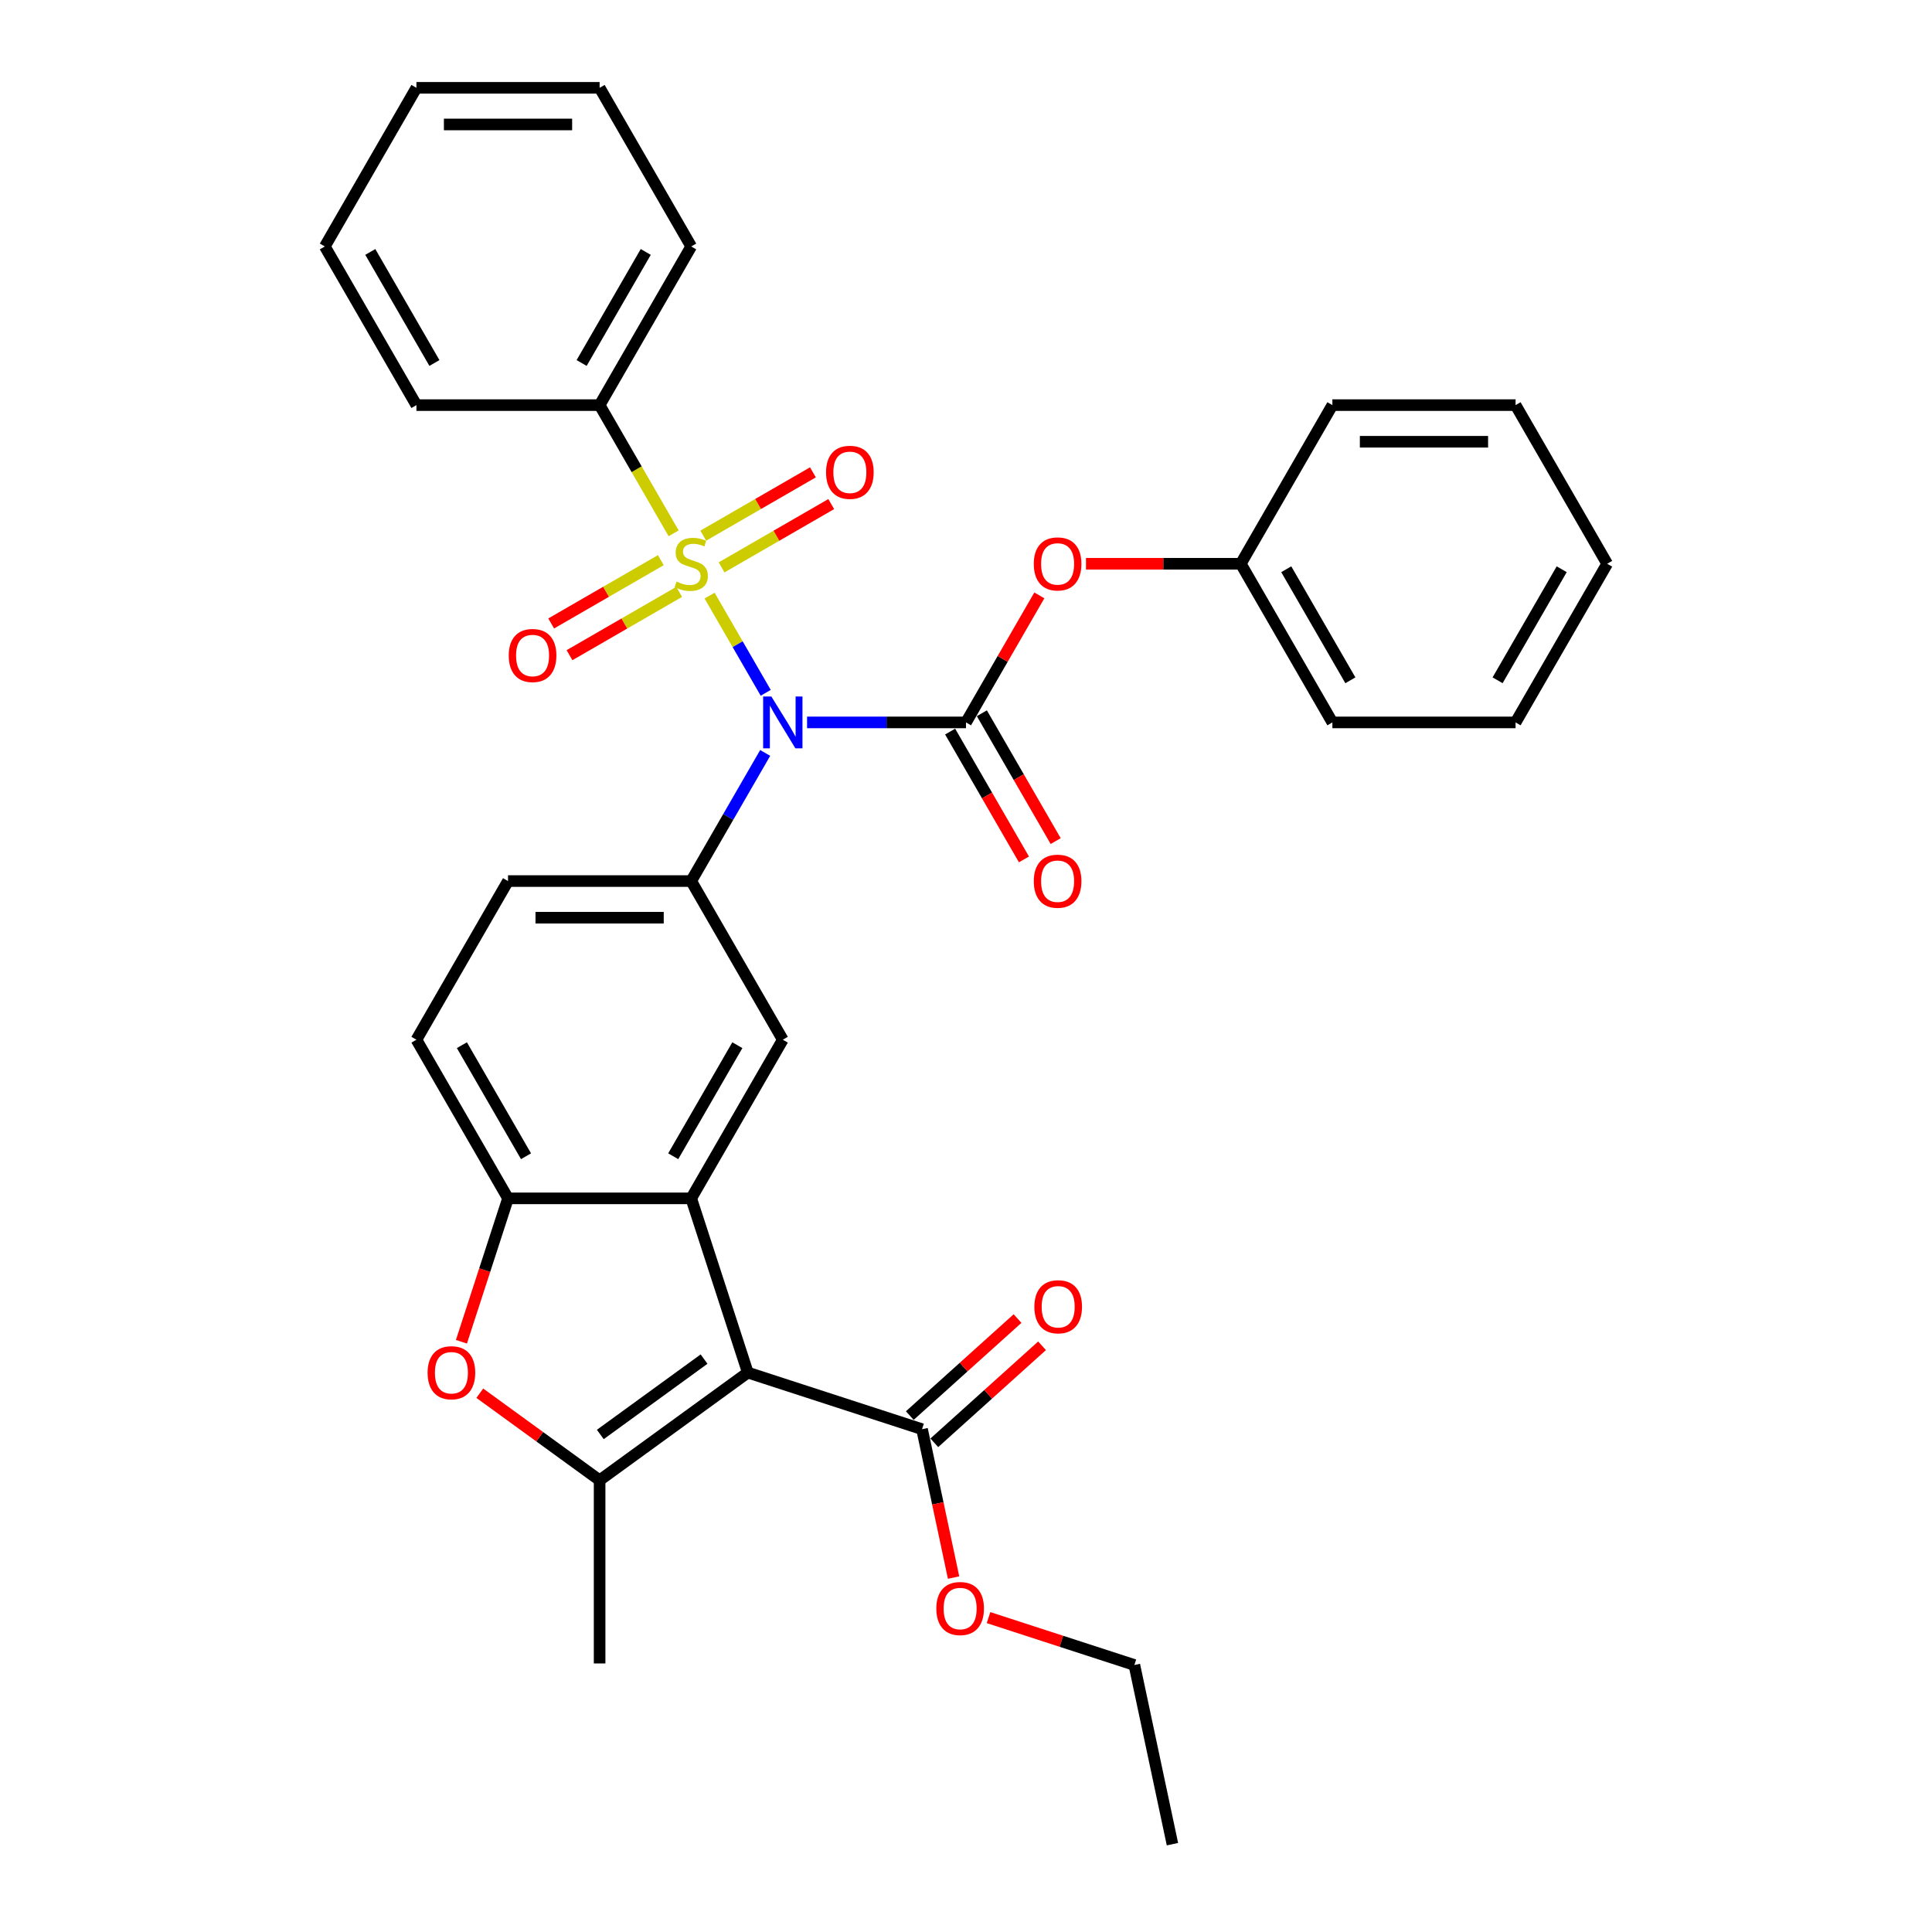 <?xml version='1.0' encoding='iso-8859-1'?>
<svg version='1.1' baseProfile='full'
              xmlns='http://www.w3.org/2000/svg'
                      xmlns:rdkit='http://www.rdkit.org/xml'
                      xmlns:xlink='http://www.w3.org/1999/xlink'
                  xml:space='preserve'
width='1000px' height='1000px' viewBox='0 0 1000 1000'>
<!-- END OF HEADER -->
<rect style='opacity:1.0;fill:#FFFFFF;stroke:none' width='1000' height='1000' x='0' y='0'> </rect>
<path class='bond-0' d='M 367.285,308.283 L 381.81,333.441' style='fill:none;fill-rule:evenodd;stroke:#CCCC00;stroke-width:6px;stroke-linecap:butt;stroke-linejoin:miter;stroke-opacity:1' />
<path class='bond-0' d='M 381.81,333.441 L 396.334,358.599' style='fill:none;fill-rule:evenodd;stroke:#0000FF;stroke-width:6px;stroke-linecap:butt;stroke-linejoin:miter;stroke-opacity:1' />
<path class='bond-11' d='M 342.049,289.931 L 313.671,306.315' style='fill:none;fill-rule:evenodd;stroke:#CCCC00;stroke-width:6px;stroke-linecap:butt;stroke-linejoin:miter;stroke-opacity:1' />
<path class='bond-11' d='M 313.671,306.315 L 285.293,322.7' style='fill:none;fill-rule:evenodd;stroke:#FF0000;stroke-width:6px;stroke-linecap:butt;stroke-linejoin:miter;stroke-opacity:1' />
<path class='bond-11' d='M 351.531,306.355 L 323.153,322.739' style='fill:none;fill-rule:evenodd;stroke:#CCCC00;stroke-width:6px;stroke-linecap:butt;stroke-linejoin:miter;stroke-opacity:1' />
<path class='bond-11' d='M 323.153,322.739 L 294.775,339.123' style='fill:none;fill-rule:evenodd;stroke:#FF0000;stroke-width:6px;stroke-linecap:butt;stroke-linejoin:miter;stroke-opacity:1' />
<path class='bond-12' d='M 373.491,293.676 L 401.869,277.292' style='fill:none;fill-rule:evenodd;stroke:#CCCC00;stroke-width:6px;stroke-linecap:butt;stroke-linejoin:miter;stroke-opacity:1' />
<path class='bond-12' d='M 401.869,277.292 L 430.248,260.908' style='fill:none;fill-rule:evenodd;stroke:#FF0000;stroke-width:6px;stroke-linecap:butt;stroke-linejoin:miter;stroke-opacity:1' />
<path class='bond-12' d='M 364.009,277.253 L 392.387,260.869' style='fill:none;fill-rule:evenodd;stroke:#CCCC00;stroke-width:6px;stroke-linecap:butt;stroke-linejoin:miter;stroke-opacity:1' />
<path class='bond-12' d='M 392.387,260.869 L 420.766,244.484' style='fill:none;fill-rule:evenodd;stroke:#FF0000;stroke-width:6px;stroke-linecap:butt;stroke-linejoin:miter;stroke-opacity:1' />
<path class='bond-13' d='M 348.672,276.045 L 329.516,242.866' style='fill:none;fill-rule:evenodd;stroke:#CCCC00;stroke-width:6px;stroke-linecap:butt;stroke-linejoin:miter;stroke-opacity:1' />
<path class='bond-13' d='M 329.516,242.866 L 310.36,209.687' style='fill:none;fill-rule:evenodd;stroke:#000000;stroke-width:6px;stroke-linecap:butt;stroke-linejoin:miter;stroke-opacity:1' />
<path class='bond-2' d='M 417.734,373.92 L 458.867,373.92' style='fill:none;fill-rule:evenodd;stroke:#0000FF;stroke-width:6px;stroke-linecap:butt;stroke-linejoin:miter;stroke-opacity:1' />
<path class='bond-2' d='M 458.867,373.92 L 500,373.92' style='fill:none;fill-rule:evenodd;stroke:#000000;stroke-width:6px;stroke-linecap:butt;stroke-linejoin:miter;stroke-opacity:1' />
<path class='bond-5' d='M 396.06,389.717 L 376.915,422.877' style='fill:none;fill-rule:evenodd;stroke:#0000FF;stroke-width:6px;stroke-linecap:butt;stroke-linejoin:miter;stroke-opacity:1' />
<path class='bond-5' d='M 376.915,422.877 L 357.77,456.036' style='fill:none;fill-rule:evenodd;stroke:#000000;stroke-width:6px;stroke-linecap:butt;stroke-linejoin:miter;stroke-opacity:1' />
<path class='bond-1' d='M 387.071,710.448 L 357.77,620.269' style='fill:none;fill-rule:evenodd;stroke:#000000;stroke-width:6px;stroke-linecap:butt;stroke-linejoin:miter;stroke-opacity:1' />
<path class='bond-4' d='M 387.071,710.448 L 310.36,766.182' style='fill:none;fill-rule:evenodd;stroke:#000000;stroke-width:6px;stroke-linecap:butt;stroke-linejoin:miter;stroke-opacity:1' />
<path class='bond-4' d='M 364.418,703.466 L 310.72,742.48' style='fill:none;fill-rule:evenodd;stroke:#000000;stroke-width:6px;stroke-linecap:butt;stroke-linejoin:miter;stroke-opacity:1' />
<path class='bond-9' d='M 387.071,710.448 L 477.25,739.749' style='fill:none;fill-rule:evenodd;stroke:#000000;stroke-width:6px;stroke-linecap:butt;stroke-linejoin:miter;stroke-opacity:1' />
<path class='bond-10' d='M 500,373.92 L 518.981,341.045' style='fill:none;fill-rule:evenodd;stroke:#000000;stroke-width:6px;stroke-linecap:butt;stroke-linejoin:miter;stroke-opacity:1' />
<path class='bond-10' d='M 518.981,341.045 L 537.961,308.17' style='fill:none;fill-rule:evenodd;stroke:#FF0000;stroke-width:6px;stroke-linecap:butt;stroke-linejoin:miter;stroke-opacity:1' />
<path class='bond-14' d='M 491.788,378.661 L 510.889,411.745' style='fill:none;fill-rule:evenodd;stroke:#000000;stroke-width:6px;stroke-linecap:butt;stroke-linejoin:miter;stroke-opacity:1' />
<path class='bond-14' d='M 510.889,411.745 L 529.99,444.829' style='fill:none;fill-rule:evenodd;stroke:#FF0000;stroke-width:6px;stroke-linecap:butt;stroke-linejoin:miter;stroke-opacity:1' />
<path class='bond-14' d='M 508.212,369.179 L 527.313,402.263' style='fill:none;fill-rule:evenodd;stroke:#000000;stroke-width:6px;stroke-linecap:butt;stroke-linejoin:miter;stroke-opacity:1' />
<path class='bond-14' d='M 527.313,402.263 L 546.414,435.347' style='fill:none;fill-rule:evenodd;stroke:#FF0000;stroke-width:6px;stroke-linecap:butt;stroke-linejoin:miter;stroke-opacity:1' />
<path class='bond-3' d='M 357.77,620.269 L 405.18,538.153' style='fill:none;fill-rule:evenodd;stroke:#000000;stroke-width:6px;stroke-linecap:butt;stroke-linejoin:miter;stroke-opacity:1' />
<path class='bond-3' d='M 348.459,598.47 L 381.645,540.988' style='fill:none;fill-rule:evenodd;stroke:#000000;stroke-width:6px;stroke-linecap:butt;stroke-linejoin:miter;stroke-opacity:1' />
<path class='bond-34' d='M 357.77,620.269 L 262.95,620.269' style='fill:none;fill-rule:evenodd;stroke:#000000;stroke-width:6px;stroke-linecap:butt;stroke-linejoin:miter;stroke-opacity:1' />
<path class='bond-20' d='M 310.36,766.182 L 310.36,861.002' style='fill:none;fill-rule:evenodd;stroke:#000000;stroke-width:6px;stroke-linecap:butt;stroke-linejoin:miter;stroke-opacity:1' />
<path class='bond-35' d='M 310.36,766.182 L 279.354,743.654' style='fill:none;fill-rule:evenodd;stroke:#000000;stroke-width:6px;stroke-linecap:butt;stroke-linejoin:miter;stroke-opacity:1' />
<path class='bond-35' d='M 279.354,743.654 L 248.347,721.126' style='fill:none;fill-rule:evenodd;stroke:#FF0000;stroke-width:6px;stroke-linecap:butt;stroke-linejoin:miter;stroke-opacity:1' />
<path class='bond-8' d='M 357.77,456.036 L 405.18,538.153' style='fill:none;fill-rule:evenodd;stroke:#000000;stroke-width:6px;stroke-linecap:butt;stroke-linejoin:miter;stroke-opacity:1' />
<path class='bond-15' d='M 357.77,456.036 L 262.95,456.036' style='fill:none;fill-rule:evenodd;stroke:#000000;stroke-width:6px;stroke-linecap:butt;stroke-linejoin:miter;stroke-opacity:1' />
<path class='bond-15' d='M 343.547,475 L 277.173,475' style='fill:none;fill-rule:evenodd;stroke:#000000;stroke-width:6px;stroke-linecap:butt;stroke-linejoin:miter;stroke-opacity:1' />
<path class='bond-6' d='M 238.832,694.499 L 250.891,657.384' style='fill:none;fill-rule:evenodd;stroke:#FF0000;stroke-width:6px;stroke-linecap:butt;stroke-linejoin:miter;stroke-opacity:1' />
<path class='bond-6' d='M 250.891,657.384 L 262.95,620.269' style='fill:none;fill-rule:evenodd;stroke:#000000;stroke-width:6px;stroke-linecap:butt;stroke-linejoin:miter;stroke-opacity:1' />
<path class='bond-7' d='M 262.95,620.269 L 215.541,538.153' style='fill:none;fill-rule:evenodd;stroke:#000000;stroke-width:6px;stroke-linecap:butt;stroke-linejoin:miter;stroke-opacity:1' />
<path class='bond-7' d='M 272.262,598.47 L 239.075,540.988' style='fill:none;fill-rule:evenodd;stroke:#000000;stroke-width:6px;stroke-linecap:butt;stroke-linejoin:miter;stroke-opacity:1' />
<path class='bond-17' d='M 483.595,746.795 L 511.479,721.689' style='fill:none;fill-rule:evenodd;stroke:#000000;stroke-width:6px;stroke-linecap:butt;stroke-linejoin:miter;stroke-opacity:1' />
<path class='bond-17' d='M 511.479,721.689 L 539.363,696.582' style='fill:none;fill-rule:evenodd;stroke:#FF0000;stroke-width:6px;stroke-linecap:butt;stroke-linejoin:miter;stroke-opacity:1' />
<path class='bond-17' d='M 470.906,732.703 L 498.789,707.596' style='fill:none;fill-rule:evenodd;stroke:#000000;stroke-width:6px;stroke-linecap:butt;stroke-linejoin:miter;stroke-opacity:1' />
<path class='bond-17' d='M 498.789,707.596 L 526.673,682.489' style='fill:none;fill-rule:evenodd;stroke:#FF0000;stroke-width:6px;stroke-linecap:butt;stroke-linejoin:miter;stroke-opacity:1' />
<path class='bond-18' d='M 477.25,739.749 L 485.412,778.149' style='fill:none;fill-rule:evenodd;stroke:#000000;stroke-width:6px;stroke-linecap:butt;stroke-linejoin:miter;stroke-opacity:1' />
<path class='bond-18' d='M 485.412,778.149 L 493.574,816.548' style='fill:none;fill-rule:evenodd;stroke:#FF0000;stroke-width:6px;stroke-linecap:butt;stroke-linejoin:miter;stroke-opacity:1' />
<path class='bond-19' d='M 562.107,291.804 L 602.168,291.804' style='fill:none;fill-rule:evenodd;stroke:#FF0000;stroke-width:6px;stroke-linecap:butt;stroke-linejoin:miter;stroke-opacity:1' />
<path class='bond-19' d='M 602.168,291.804 L 642.23,291.804' style='fill:none;fill-rule:evenodd;stroke:#000000;stroke-width:6px;stroke-linecap:butt;stroke-linejoin:miter;stroke-opacity:1' />
<path class='bond-21' d='M 310.36,209.687 L 357.77,127.571' style='fill:none;fill-rule:evenodd;stroke:#000000;stroke-width:6px;stroke-linecap:butt;stroke-linejoin:miter;stroke-opacity:1' />
<path class='bond-21' d='M 301.049,187.888 L 334.236,130.406' style='fill:none;fill-rule:evenodd;stroke:#000000;stroke-width:6px;stroke-linecap:butt;stroke-linejoin:miter;stroke-opacity:1' />
<path class='bond-22' d='M 310.36,209.687 L 215.541,209.687' style='fill:none;fill-rule:evenodd;stroke:#000000;stroke-width:6px;stroke-linecap:butt;stroke-linejoin:miter;stroke-opacity:1' />
<path class='bond-16' d='M 262.95,456.036 L 215.541,538.153' style='fill:none;fill-rule:evenodd;stroke:#000000;stroke-width:6px;stroke-linecap:butt;stroke-linejoin:miter;stroke-opacity:1' />
<path class='bond-23' d='M 511.661,837.272 L 549.402,849.535' style='fill:none;fill-rule:evenodd;stroke:#FF0000;stroke-width:6px;stroke-linecap:butt;stroke-linejoin:miter;stroke-opacity:1' />
<path class='bond-23' d='M 549.402,849.535 L 587.143,861.798' style='fill:none;fill-rule:evenodd;stroke:#000000;stroke-width:6px;stroke-linecap:butt;stroke-linejoin:miter;stroke-opacity:1' />
<path class='bond-24' d='M 642.23,291.804 L 689.64,373.92' style='fill:none;fill-rule:evenodd;stroke:#000000;stroke-width:6px;stroke-linecap:butt;stroke-linejoin:miter;stroke-opacity:1' />
<path class='bond-24' d='M 665.764,294.639 L 698.951,352.121' style='fill:none;fill-rule:evenodd;stroke:#000000;stroke-width:6px;stroke-linecap:butt;stroke-linejoin:miter;stroke-opacity:1' />
<path class='bond-25' d='M 642.23,291.804 L 689.64,209.687' style='fill:none;fill-rule:evenodd;stroke:#000000;stroke-width:6px;stroke-linecap:butt;stroke-linejoin:miter;stroke-opacity:1' />
<path class='bond-28' d='M 357.77,127.571 L 310.36,45.455' style='fill:none;fill-rule:evenodd;stroke:#000000;stroke-width:6px;stroke-linecap:butt;stroke-linejoin:miter;stroke-opacity:1' />
<path class='bond-27' d='M 215.541,209.687 L 168.131,127.571' style='fill:none;fill-rule:evenodd;stroke:#000000;stroke-width:6px;stroke-linecap:butt;stroke-linejoin:miter;stroke-opacity:1' />
<path class='bond-27' d='M 224.852,187.888 L 191.665,130.406' style='fill:none;fill-rule:evenodd;stroke:#000000;stroke-width:6px;stroke-linecap:butt;stroke-linejoin:miter;stroke-opacity:1' />
<path class='bond-26' d='M 587.143,861.798 L 606.858,954.545' style='fill:none;fill-rule:evenodd;stroke:#000000;stroke-width:6px;stroke-linecap:butt;stroke-linejoin:miter;stroke-opacity:1' />
<path class='bond-30' d='M 689.64,373.92 L 784.459,373.92' style='fill:none;fill-rule:evenodd;stroke:#000000;stroke-width:6px;stroke-linecap:butt;stroke-linejoin:miter;stroke-opacity:1' />
<path class='bond-29' d='M 689.64,209.687 L 784.459,209.687' style='fill:none;fill-rule:evenodd;stroke:#000000;stroke-width:6px;stroke-linecap:butt;stroke-linejoin:miter;stroke-opacity:1' />
<path class='bond-29' d='M 703.863,228.651 L 770.236,228.651' style='fill:none;fill-rule:evenodd;stroke:#000000;stroke-width:6px;stroke-linecap:butt;stroke-linejoin:miter;stroke-opacity:1' />
<path class='bond-31' d='M 168.131,127.571 L 215.541,45.455' style='fill:none;fill-rule:evenodd;stroke:#000000;stroke-width:6px;stroke-linecap:butt;stroke-linejoin:miter;stroke-opacity:1' />
<path class='bond-33' d='M 310.36,45.455 L 215.541,45.455' style='fill:none;fill-rule:evenodd;stroke:#000000;stroke-width:6px;stroke-linecap:butt;stroke-linejoin:miter;stroke-opacity:1' />
<path class='bond-33' d='M 296.137,64.418 L 229.764,64.418' style='fill:none;fill-rule:evenodd;stroke:#000000;stroke-width:6px;stroke-linecap:butt;stroke-linejoin:miter;stroke-opacity:1' />
<path class='bond-32' d='M 784.459,209.687 L 831.869,291.804' style='fill:none;fill-rule:evenodd;stroke:#000000;stroke-width:6px;stroke-linecap:butt;stroke-linejoin:miter;stroke-opacity:1' />
<path class='bond-36' d='M 784.459,373.92 L 831.869,291.804' style='fill:none;fill-rule:evenodd;stroke:#000000;stroke-width:6px;stroke-linecap:butt;stroke-linejoin:miter;stroke-opacity:1' />
<path class='bond-36' d='M 775.148,352.121 L 808.335,294.639' style='fill:none;fill-rule:evenodd;stroke:#000000;stroke-width:6px;stroke-linecap:butt;stroke-linejoin:miter;stroke-opacity:1' />
<path  class='atom-0' d='M 350.185 301.02
Q 350.488 301.134, 351.74 301.665
Q 352.991 302.196, 354.357 302.537
Q 355.76 302.841, 357.126 302.841
Q 359.667 302.841, 361.146 301.627
Q 362.625 300.375, 362.625 298.213
Q 362.625 296.734, 361.867 295.824
Q 361.146 294.914, 360.008 294.421
Q 358.87 293.928, 356.974 293.359
Q 354.584 292.638, 353.143 291.955
Q 351.74 291.273, 350.716 289.831
Q 349.73 288.39, 349.73 285.963
Q 349.73 282.587, 352.005 280.501
Q 354.319 278.415, 358.87 278.415
Q 361.98 278.415, 365.508 279.894
L 364.635 282.815
Q 361.411 281.487, 358.984 281.487
Q 356.367 281.487, 354.926 282.587
Q 353.484 283.649, 353.522 285.508
Q 353.522 286.949, 354.243 287.821
Q 355.002 288.694, 356.064 289.187
Q 357.163 289.68, 358.984 290.249
Q 361.411 291.007, 362.853 291.766
Q 364.294 292.524, 365.318 294.079
Q 366.38 295.596, 366.38 298.213
Q 366.38 301.93, 363.877 303.941
Q 361.411 305.913, 357.277 305.913
Q 354.888 305.913, 353.067 305.382
Q 351.285 304.889, 349.161 304.016
L 350.185 301.02
' fill='#CCCC00'/>
<path  class='atom-1' d='M 399.244 360.494
L 408.044 374.716
Q 408.916 376.12, 410.319 378.661
Q 411.723 381.202, 411.799 381.354
L 411.799 360.494
L 415.364 360.494
L 415.364 387.346
L 411.685 387.346
L 402.241 371.796
Q 401.141 369.975, 399.965 367.889
Q 398.827 365.803, 398.486 365.159
L 398.486 387.346
L 394.997 387.346
L 394.997 360.494
L 399.244 360.494
' fill='#0000FF'/>
<path  class='atom-7' d='M 221.323 710.524
Q 221.323 704.076, 224.509 700.473
Q 227.695 696.87, 233.65 696.87
Q 239.604 696.87, 242.79 700.473
Q 245.976 704.076, 245.976 710.524
Q 245.976 717.048, 242.752 720.764
Q 239.528 724.443, 233.65 724.443
Q 227.733 724.443, 224.509 720.764
Q 221.323 717.085, 221.323 710.524
M 233.65 721.409
Q 237.746 721.409, 239.946 718.678
Q 242.183 715.91, 242.183 710.524
Q 242.183 705.252, 239.946 702.597
Q 237.746 699.904, 233.65 699.904
Q 229.553 699.904, 227.316 702.559
Q 225.116 705.214, 225.116 710.524
Q 225.116 715.948, 227.316 718.678
Q 229.553 721.409, 233.65 721.409
' fill='#FF0000'/>
<path  class='atom-11' d='M 535.083 291.879
Q 535.083 285.432, 538.269 281.829
Q 541.455 278.225, 547.41 278.225
Q 553.365 278.225, 556.551 281.829
Q 559.736 285.432, 559.736 291.879
Q 559.736 298.403, 556.513 302.12
Q 553.289 305.799, 547.41 305.799
Q 541.493 305.799, 538.269 302.12
Q 535.083 298.441, 535.083 291.879
M 547.41 302.765
Q 551.506 302.765, 553.706 300.034
Q 555.944 297.265, 555.944 291.879
Q 555.944 286.608, 553.706 283.953
Q 551.506 281.26, 547.41 281.26
Q 543.314 281.26, 541.076 283.915
Q 538.876 286.57, 538.876 291.879
Q 538.876 297.303, 541.076 300.034
Q 543.314 302.765, 547.41 302.765
' fill='#FF0000'/>
<path  class='atom-12' d='M 263.327 339.289
Q 263.327 332.842, 266.513 329.238
Q 269.699 325.635, 275.654 325.635
Q 281.609 325.635, 284.795 329.238
Q 287.981 332.842, 287.981 339.289
Q 287.981 345.813, 284.757 349.53
Q 281.533 353.209, 275.654 353.209
Q 269.737 353.209, 266.513 349.53
Q 263.327 345.851, 263.327 339.289
M 275.654 350.175
Q 279.75 350.175, 281.95 347.444
Q 284.188 344.675, 284.188 339.289
Q 284.188 334.017, 281.95 331.362
Q 279.75 328.67, 275.654 328.67
Q 271.558 328.67, 269.32 331.325
Q 267.12 333.979, 267.12 339.289
Q 267.12 344.713, 269.32 347.444
Q 271.558 350.175, 275.654 350.175
' fill='#FF0000'/>
<path  class='atom-13' d='M 427.56 244.47
Q 427.56 238.022, 430.746 234.419
Q 433.932 230.816, 439.887 230.816
Q 445.841 230.816, 449.027 234.419
Q 452.213 238.022, 452.213 244.47
Q 452.213 250.993, 448.989 254.71
Q 445.765 258.389, 439.887 258.389
Q 433.97 258.389, 430.746 254.71
Q 427.56 251.031, 427.56 244.47
M 439.887 255.355
Q 443.983 255.355, 446.183 252.624
Q 448.42 249.855, 448.42 244.47
Q 448.42 239.198, 446.183 236.543
Q 443.983 233.85, 439.887 233.85
Q 435.79 233.85, 433.553 236.505
Q 431.353 239.16, 431.353 244.47
Q 431.353 249.893, 433.553 252.624
Q 435.79 255.355, 439.887 255.355
' fill='#FF0000'/>
<path  class='atom-15' d='M 535.083 456.112
Q 535.083 449.664, 538.269 446.061
Q 541.455 442.458, 547.41 442.458
Q 553.365 442.458, 556.551 446.061
Q 559.736 449.664, 559.736 456.112
Q 559.736 462.636, 556.513 466.353
Q 553.289 470.032, 547.41 470.032
Q 541.493 470.032, 538.269 466.353
Q 535.083 462.674, 535.083 456.112
M 547.41 466.998
Q 551.506 466.998, 553.706 464.267
Q 555.944 461.498, 555.944 456.112
Q 555.944 450.84, 553.706 448.185
Q 551.506 445.492, 547.41 445.492
Q 543.314 445.492, 541.076 448.147
Q 538.876 450.802, 538.876 456.112
Q 538.876 461.536, 541.076 464.267
Q 543.314 466.998, 547.41 466.998
' fill='#FF0000'/>
<path  class='atom-18' d='M 535.388 676.378
Q 535.388 669.93, 538.574 666.327
Q 541.76 662.724, 547.715 662.724
Q 553.67 662.724, 556.856 666.327
Q 560.042 669.93, 560.042 676.378
Q 560.042 682.902, 556.818 686.619
Q 553.594 690.298, 547.715 690.298
Q 541.798 690.298, 538.574 686.619
Q 535.388 682.94, 535.388 676.378
M 547.715 687.263
Q 551.811 687.263, 554.011 684.533
Q 556.249 681.764, 556.249 676.378
Q 556.249 671.106, 554.011 668.451
Q 551.811 665.758, 547.715 665.758
Q 543.619 665.758, 541.381 668.413
Q 539.181 671.068, 539.181 676.378
Q 539.181 681.802, 541.381 684.533
Q 543.619 687.263, 547.715 687.263
' fill='#FF0000'/>
<path  class='atom-19' d='M 484.638 832.573
Q 484.638 826.125, 487.824 822.522
Q 491.01 818.919, 496.964 818.919
Q 502.919 818.919, 506.105 822.522
Q 509.291 826.125, 509.291 832.573
Q 509.291 839.096, 506.067 842.813
Q 502.843 846.492, 496.964 846.492
Q 491.048 846.492, 487.824 842.813
Q 484.638 839.134, 484.638 832.573
M 496.964 843.458
Q 501.061 843.458, 503.26 840.727
Q 505.498 837.958, 505.498 832.573
Q 505.498 827.301, 503.26 824.646
Q 501.061 821.953, 496.964 821.953
Q 492.868 821.953, 490.63 824.608
Q 488.431 827.263, 488.431 832.573
Q 488.431 837.996, 490.63 840.727
Q 492.868 843.458, 496.964 843.458
' fill='#FF0000'/>
</svg>
